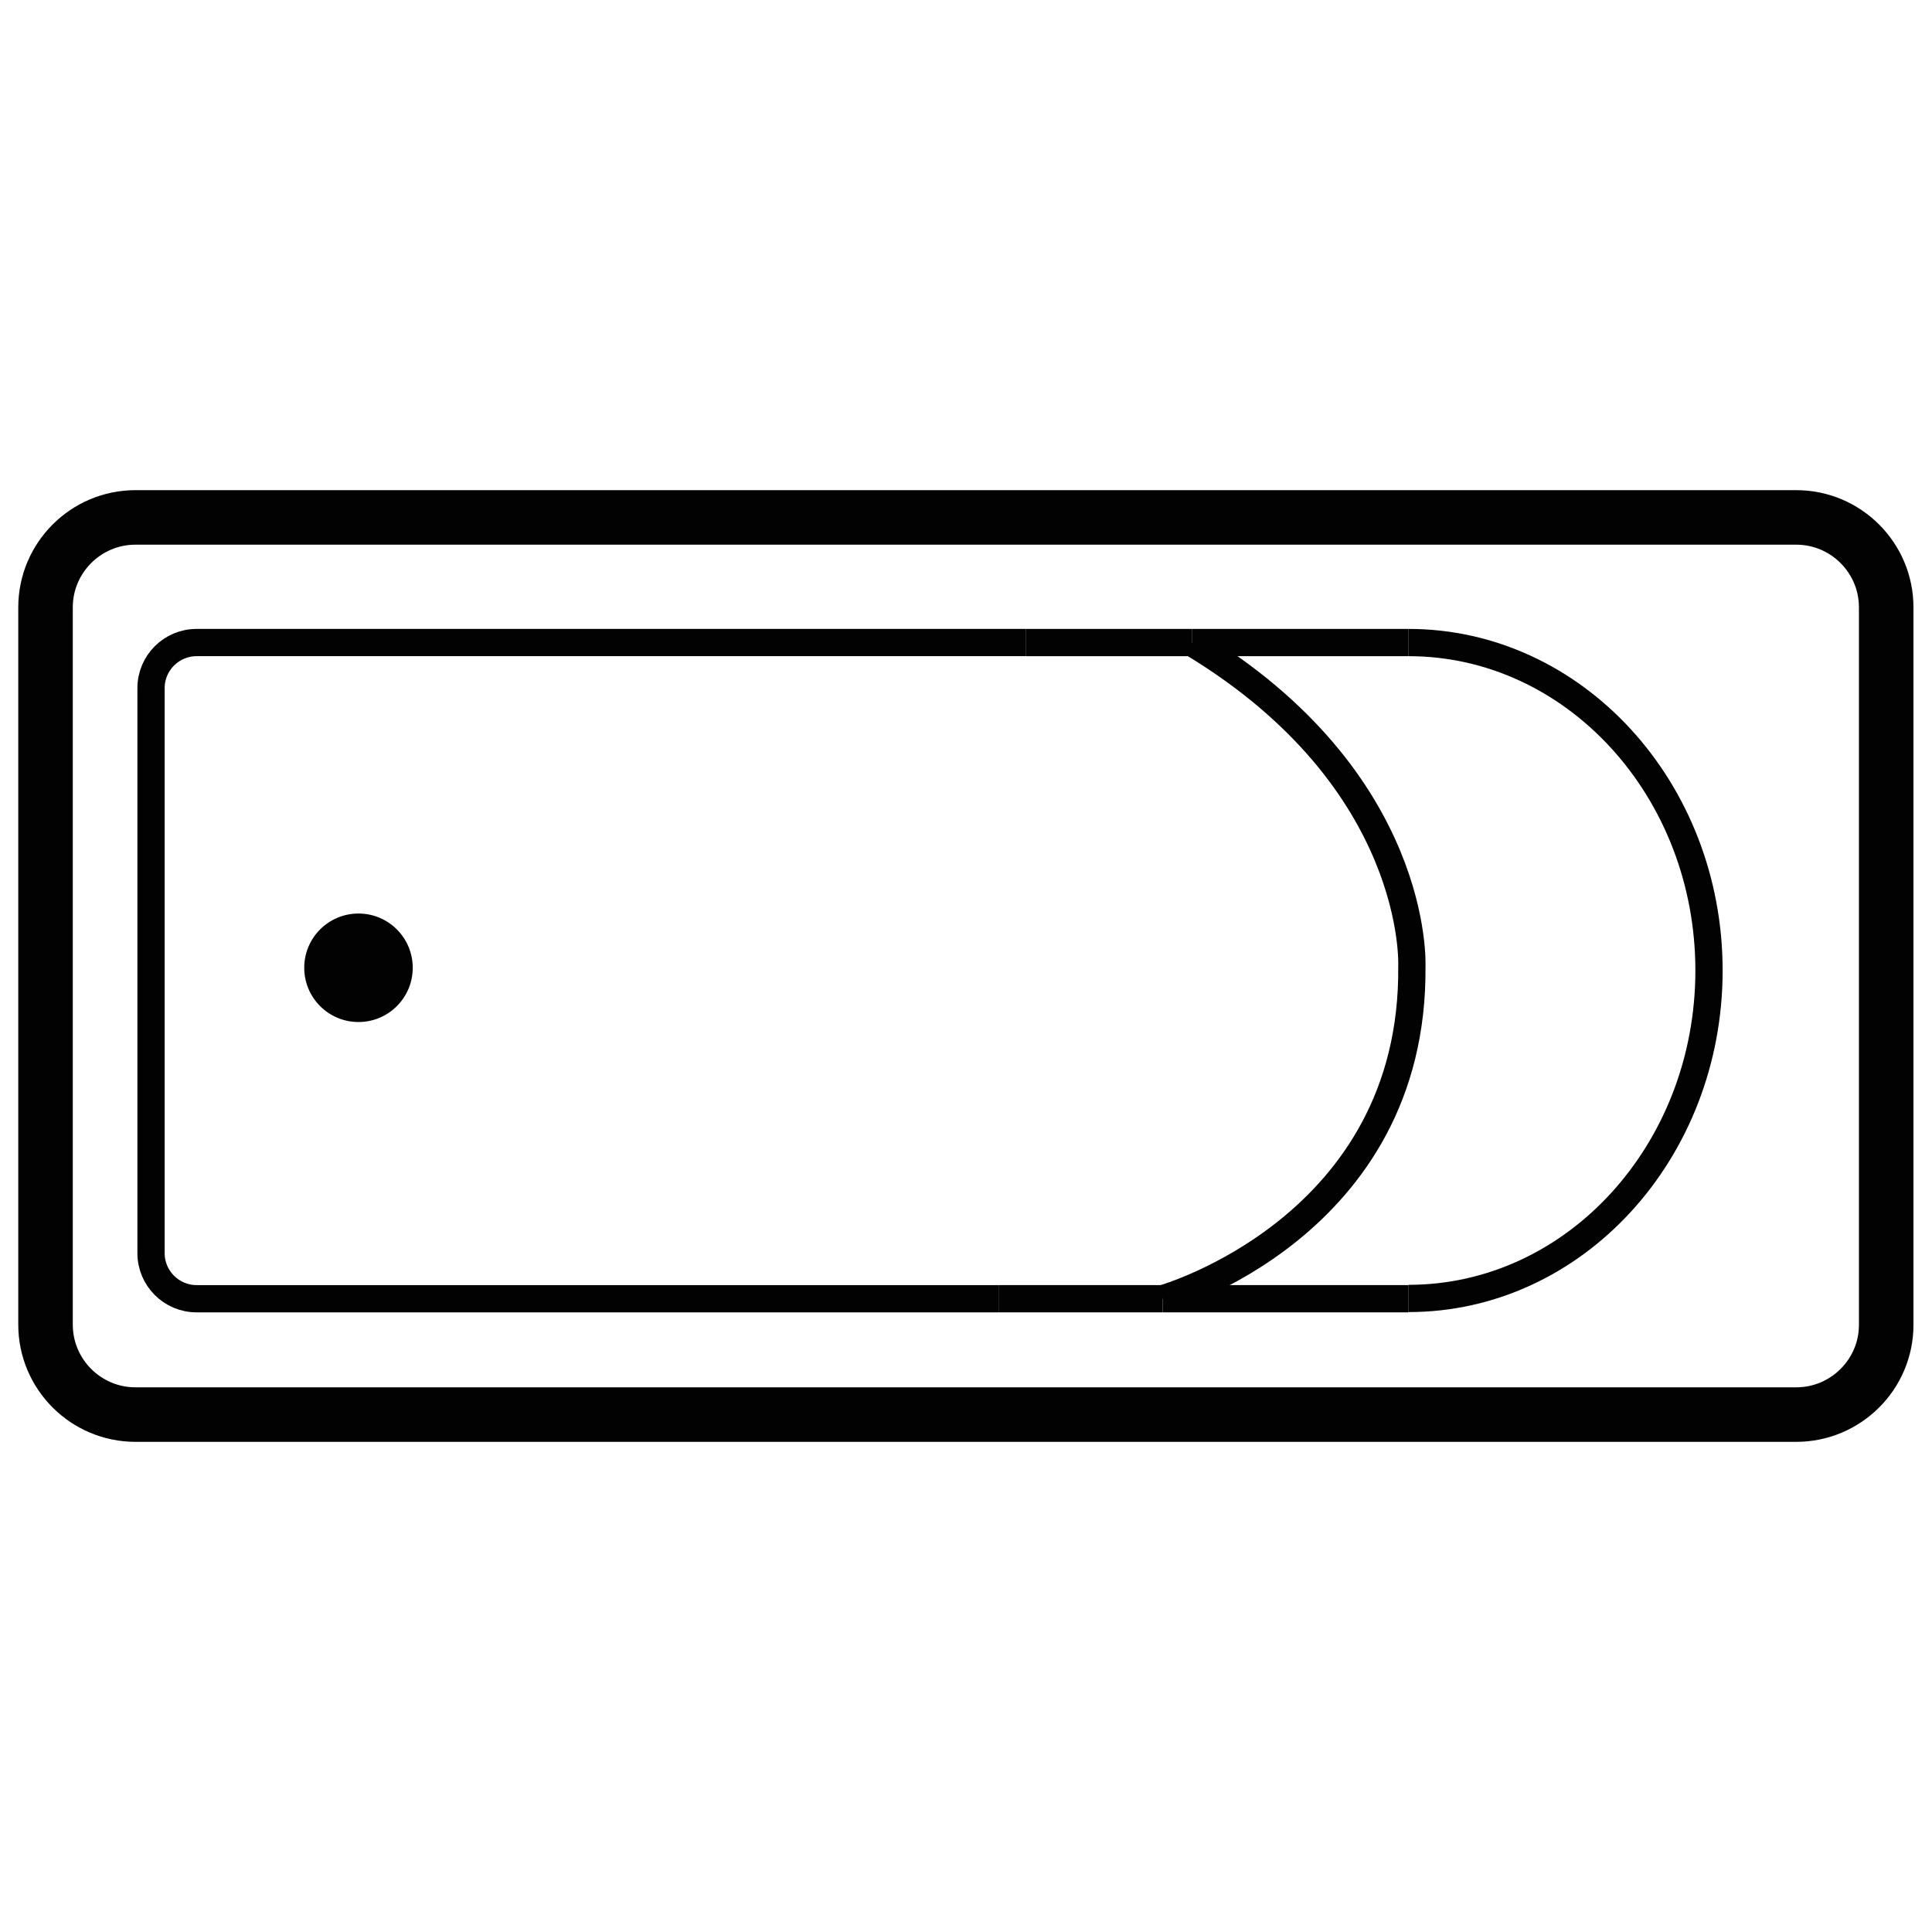 <?xml version="1.0" encoding="utf-8"?>
<!-- Generator: Adobe Illustrator 23.1.1, SVG Export Plug-In . SVG Version: 6.00 Build 0)  -->
<svg version="1.1" id="Слой_1" xmlns="http://www.w3.org/2000/svg" xmlns:xlink="http://www.w3.org/1999/xlink" x="0px" y="0px"
	 viewBox="0 0 70.87 70.87" style="enable-background:new 0 0 70.87 70.87;" xml:space="preserve">
<style type="text/css">
	.st0{fill:none;stroke:#020203;stroke-width:2;stroke-miterlimit:10;}
	.st1{fill:none;stroke:#020203;stroke-miterlimit:10;}
	.st2{fill:#020203;}
</style>
<g>
	<path class="st0" d="M65.89,51.89H4.97c-1.82,0-3.3-1.48-3.3-3.3V22.28c0-1.82,1.48-3.3,3.3-3.3h60.92c1.82,0,3.3,1.48,3.3,3.3
		v26.32C69.19,50.41,67.71,51.89,65.89,51.89z"/>
	<g>
		<path class="st1" d="M42.65,47.64c0,0,9.24-2.6,9.14-12.2c0,0,0.32-6.81-8.06-11.86"/>
		<path class="st1" d="M37.64,23.57H7.21c-0.92,0-1.67,0.75-1.67,1.67v20.73c0,0.92,0.75,1.67,1.67,1.67h29.44"/>
		<path class="st1" d="M51.67,23.57c6.08,0,11.02,5.39,11.02,12.03s-4.93,12.03-11.02,12.03"/>
		<line class="st1" x1="51.67" y1="47.64" x2="42.65" y2="47.64"/>
		<polyline class="st1" points="42.65,47.64 39.3,47.64 36.65,47.64 		"/>
		<line class="st1" x1="51.67" y1="23.57" x2="43.72" y2="23.57"/>
		<polyline class="st1" points="37.64,23.57 39.3,23.57 43.72,23.57 		"/>
	</g>
	<circle class="st2" cx="13.15" cy="35.5" r="1.99"/>
</g>
</svg>
